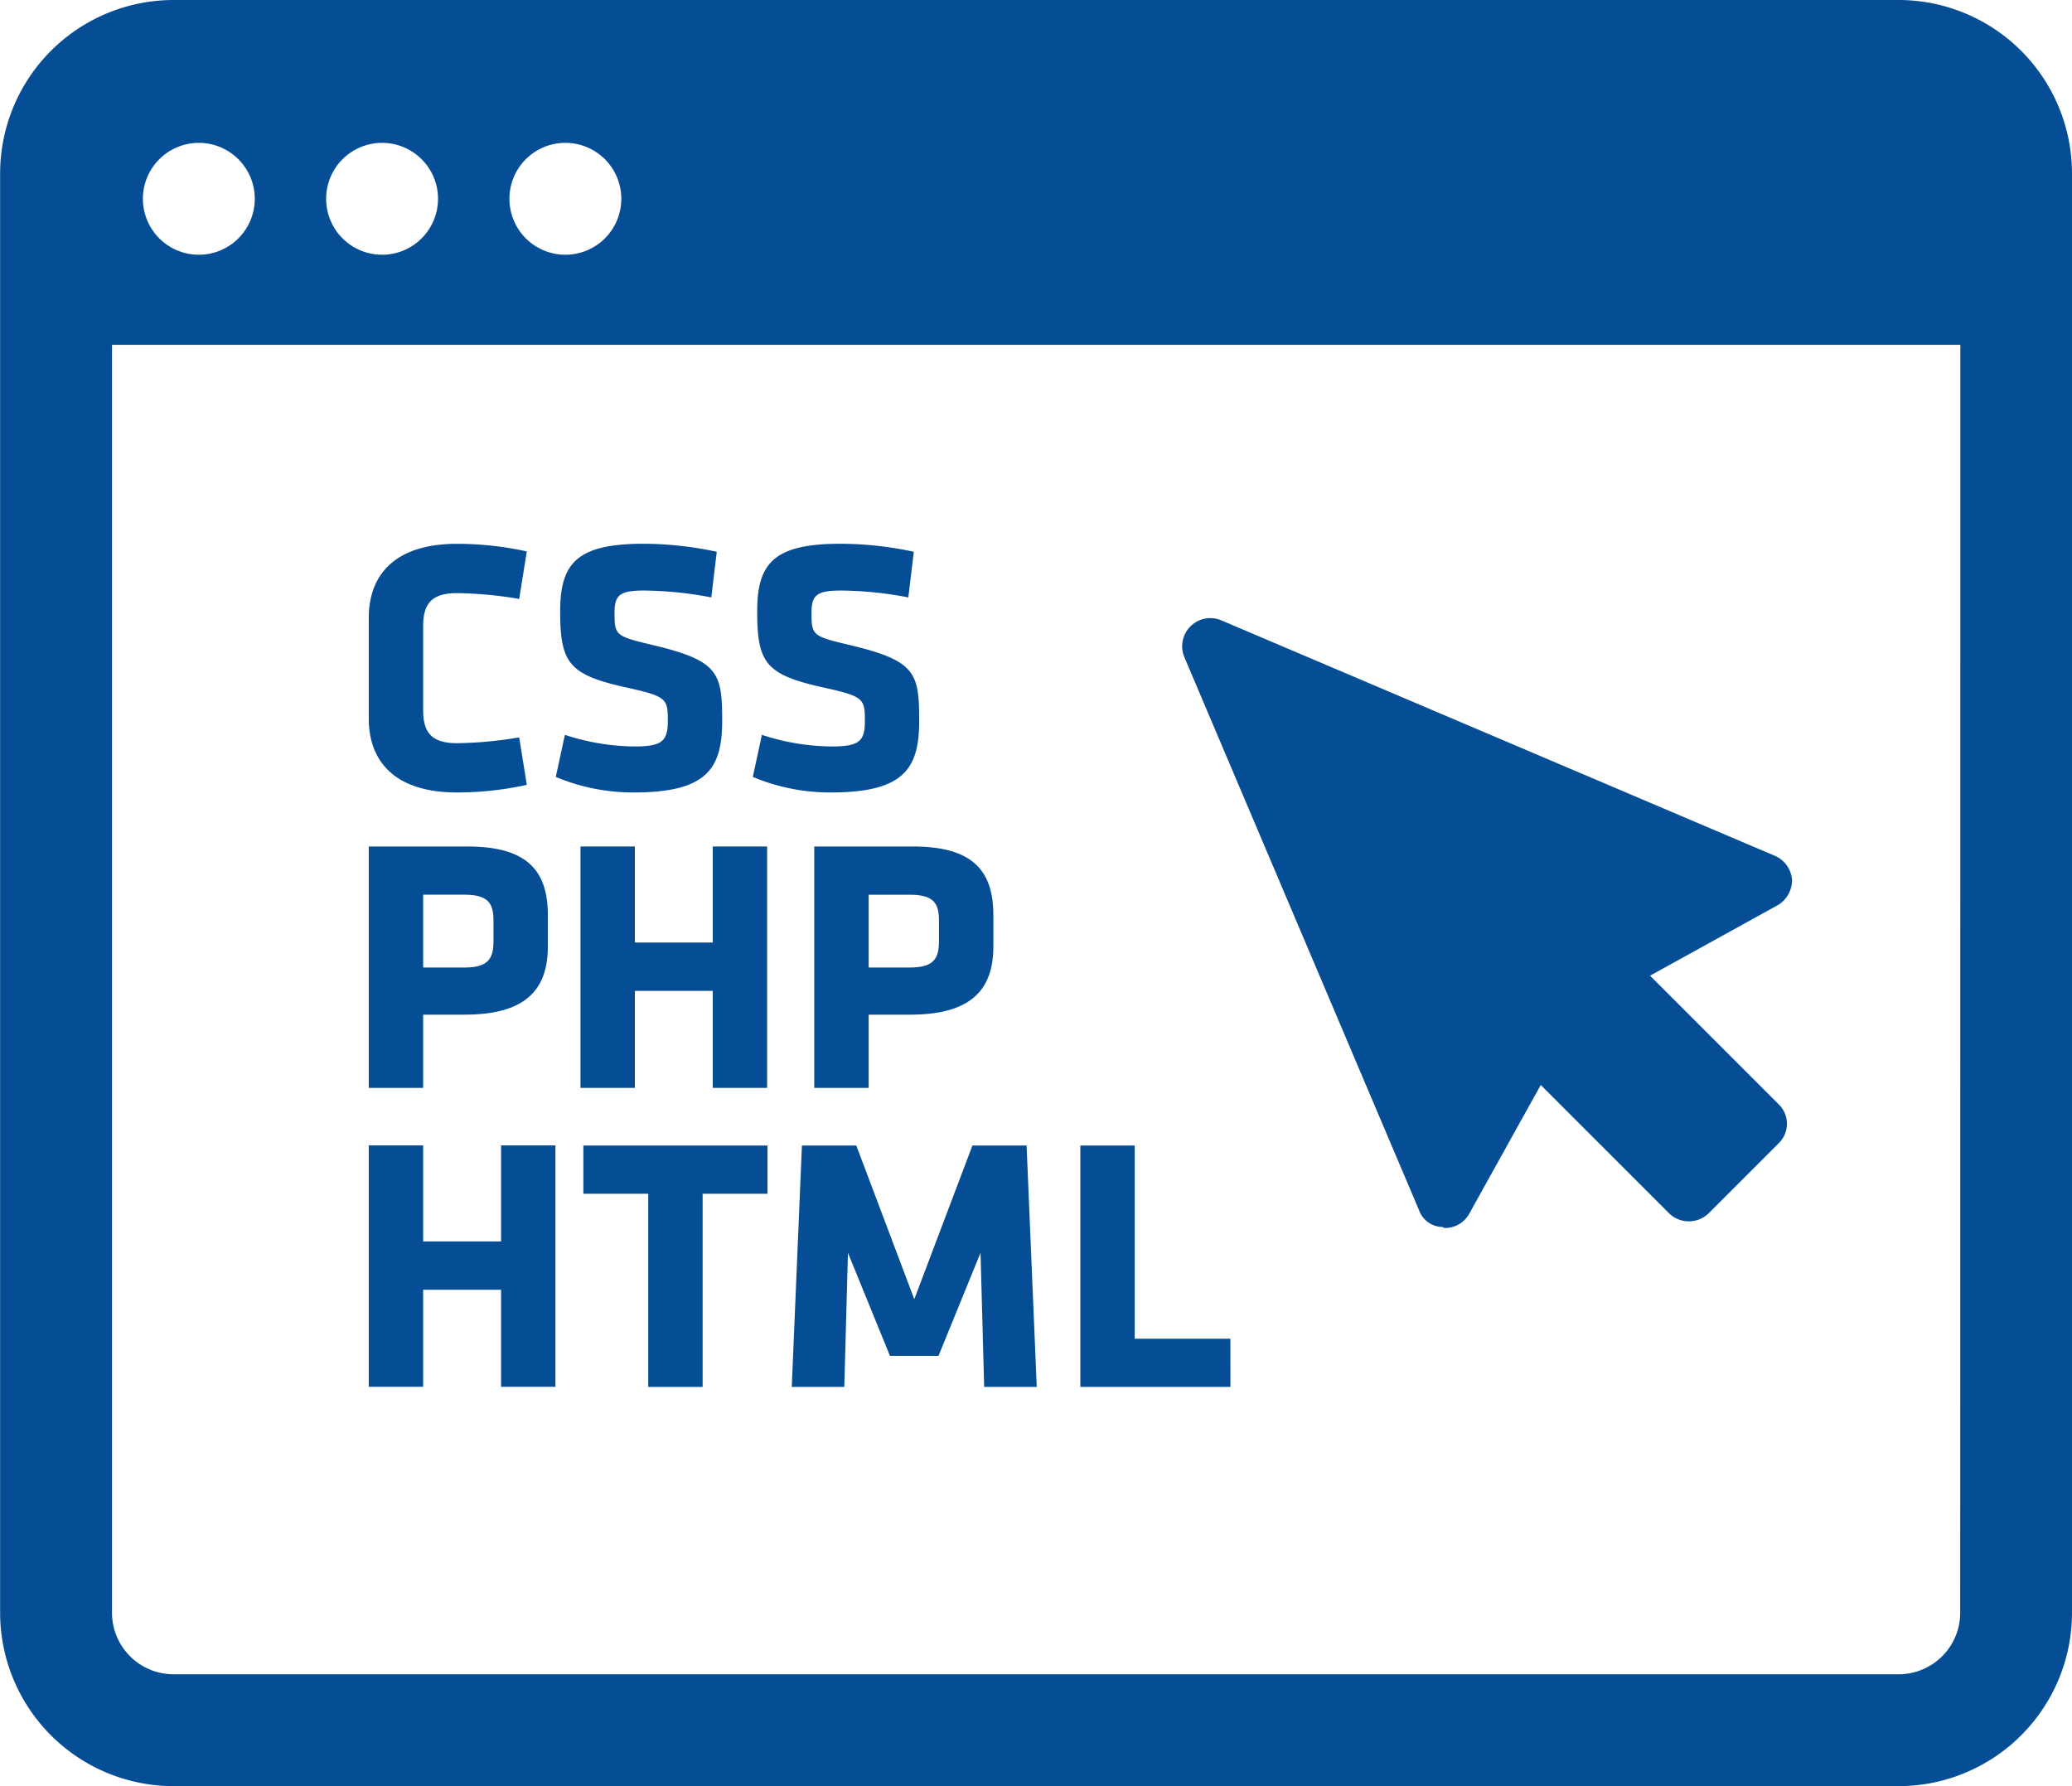<svg id="グループ_482" data-name="グループ 482" xmlns="http://www.w3.org/2000/svg" width="68.339" height="58.914" viewBox="0 0 68.339 58.914">
  <path id="パス_64" data-name="パス 64" d="M665.387,725.419h-56.9a5.724,5.724,0,0,0-5.717,5.717v47.478a5.724,5.724,0,0,0,5.717,5.718h56.9a5.724,5.724,0,0,0,5.718-5.718V731.136A5.724,5.724,0,0,0,665.387,725.419Zm-43.974,4.712a1.845,1.845,0,1,1-1.845,1.845A1.844,1.844,0,0,1,621.413,730.131Zm-6.045,0a1.845,1.845,0,1,1-1.845,1.845A1.845,1.845,0,0,1,615.368,730.131Zm-6.044,0a1.845,1.845,0,1,1-1.845,1.845A1.845,1.845,0,0,1,609.324,730.131Zm58.094,48.482h0a2.031,2.031,0,0,1-2.029,2.029h-56.9a2.031,2.031,0,0,1-2.029-2.029V736.792h60.963Z" transform="translate(-602.766 -725.419)" fill="#054d94"/>
  <path id="パス_65" data-name="パス 65" d="M661.759,771.721a.829.829,0,0,0,.774.54.107.107,0,0,0,.068.033.907.907,0,0,0,.808-.472l2.358-4.245,4.245,4.245a.937.937,0,0,0,1.28,0l2.325-2.325a.894.894,0,0,0,0-1.28l-4.245-4.245,4.211-2.325a.959.959,0,0,0,.472-.842.946.946,0,0,0-.539-.775l-18.292-7.781a.929.929,0,0,0-1.213,1.213Z" transform="translate(-614.95 -731.791)" fill="#054d94"/>
  <path id="パス_66" data-name="パス 66" d="M621.635,757.162a10.725,10.725,0,0,0,2.307-.251l-.251-1.566a13.06,13.06,0,0,1-2.056.192c-.885,0-1.112-.407-1.112-1.1v-2.75c0-.693.228-1.1,1.112-1.1a13.134,13.134,0,0,1,2.056.192l.251-1.567a10.726,10.726,0,0,0-2.307-.251c-2.008,0-2.905.993-2.905,2.439v3.324C618.73,756.17,619.627,757.162,621.635,757.162Z" transform="translate(-606.567 -731.024)" fill="#054d94"/>
  <path id="パス_67" data-name="パス 67" d="M629.42,755.645a7.574,7.574,0,0,1-2.295-.383l-.3,1.387a6.569,6.569,0,0,0,2.571.513c2.4,0,2.917-.776,2.917-2.355s-.107-1.985-2.259-2.5c-1.256-.3-1.291-.311-1.291-1.076,0-.586.179-.729.98-.729a12.168,12.168,0,0,1,2.212.227l.179-1.506a11.594,11.594,0,0,0-2.415-.264c-2.187,0-2.749.634-2.749,2.224,0,1.721.286,2.1,2.211,2.523,1.3.287,1.339.37,1.339,1.087C630.521,755.465,630.342,755.645,629.42,755.645Z" transform="translate(-608.494 -731.024)" fill="#054d94"/>
  <path id="パス_68" data-name="パス 68" d="M637.956,755.645a7.575,7.575,0,0,1-2.3-.383l-.3,1.387a6.569,6.569,0,0,0,2.571.513c2.4,0,2.917-.776,2.917-2.355s-.107-1.985-2.26-2.5c-1.255-.3-1.291-.311-1.291-1.076,0-.586.18-.729.981-.729a12.174,12.174,0,0,1,2.212.227l.18-1.506a11.6,11.6,0,0,0-2.415-.264c-2.188,0-2.75.634-2.75,2.224,0,1.721.286,2.1,2.212,2.523,1.3.287,1.339.37,1.339,1.087C639.057,755.465,638.878,755.645,637.956,755.645Z" transform="translate(-610.527 -731.024)" fill="#054d94"/>
  <path id="パス_69" data-name="パス 69" d="M620.523,767.611h1.363c1.937,0,2.75-.753,2.75-2.247v-1.04c0-1.495-.717-2.26-2.654-2.26H618.73v7.962h1.793Zm0-3.957h1.363c.754,0,.957.263.957.837v.693c0,.574-.168.872-.957.872h-1.363Z" transform="translate(-606.567 -734.144)" fill="#054d94"/>
  <path id="パス_70" data-name="パス 70" d="M627.894,762.064v7.962h1.793v-3.2h2.57v3.2h1.793v-7.962h-1.793v3.168h-2.57v-3.168Z" transform="translate(-608.748 -734.144)" fill="#054d94"/>
  <path id="パス_71" data-name="パス 71" d="M638.014,762.064v7.962h1.794v-2.415h1.363c1.937,0,2.75-.753,2.75-2.247v-1.04c0-1.495-.717-2.26-2.655-2.26Zm4.113,2.427v.693c0,.574-.167.872-.956.872h-1.363v-2.4h1.363C641.923,763.654,642.127,763.917,642.127,764.491Z" transform="translate(-611.158 -734.144)" fill="#054d94"/>
  <path id="パス_72" data-name="パス 72" d="M620.523,779.767h2.57v3.2h1.793v-7.962h-1.793v3.168h-2.57v-3.168H618.73v7.962h1.793Z" transform="translate(-606.567 -737.226)" fill="#054d94"/>
  <path id="パス_73" data-name="パス 73" d="M628.019,776.6h2.14v6.372h1.793V776.6h2.14v-1.59h-6.073Z" transform="translate(-608.778 -737.226)" fill="#054d94"/>
  <path id="パス_74" data-name="パス 74" d="M641.082,780.078l-1.913-5.069h-1.793l-.335,7.962h1.733l.12-4.423,1.386,3.4h1.6l1.387-3.4.12,4.423h1.734l-.335-7.962H643Z" transform="translate(-610.927 -737.226)" fill="#054d94"/>
  <path id="パス_75" data-name="パス 75" d="M654.481,781.382h-3.156v-6.372h-1.793v7.962h4.95Z" transform="translate(-613.9 -737.226)" fill="#054d94"/>
</svg>

